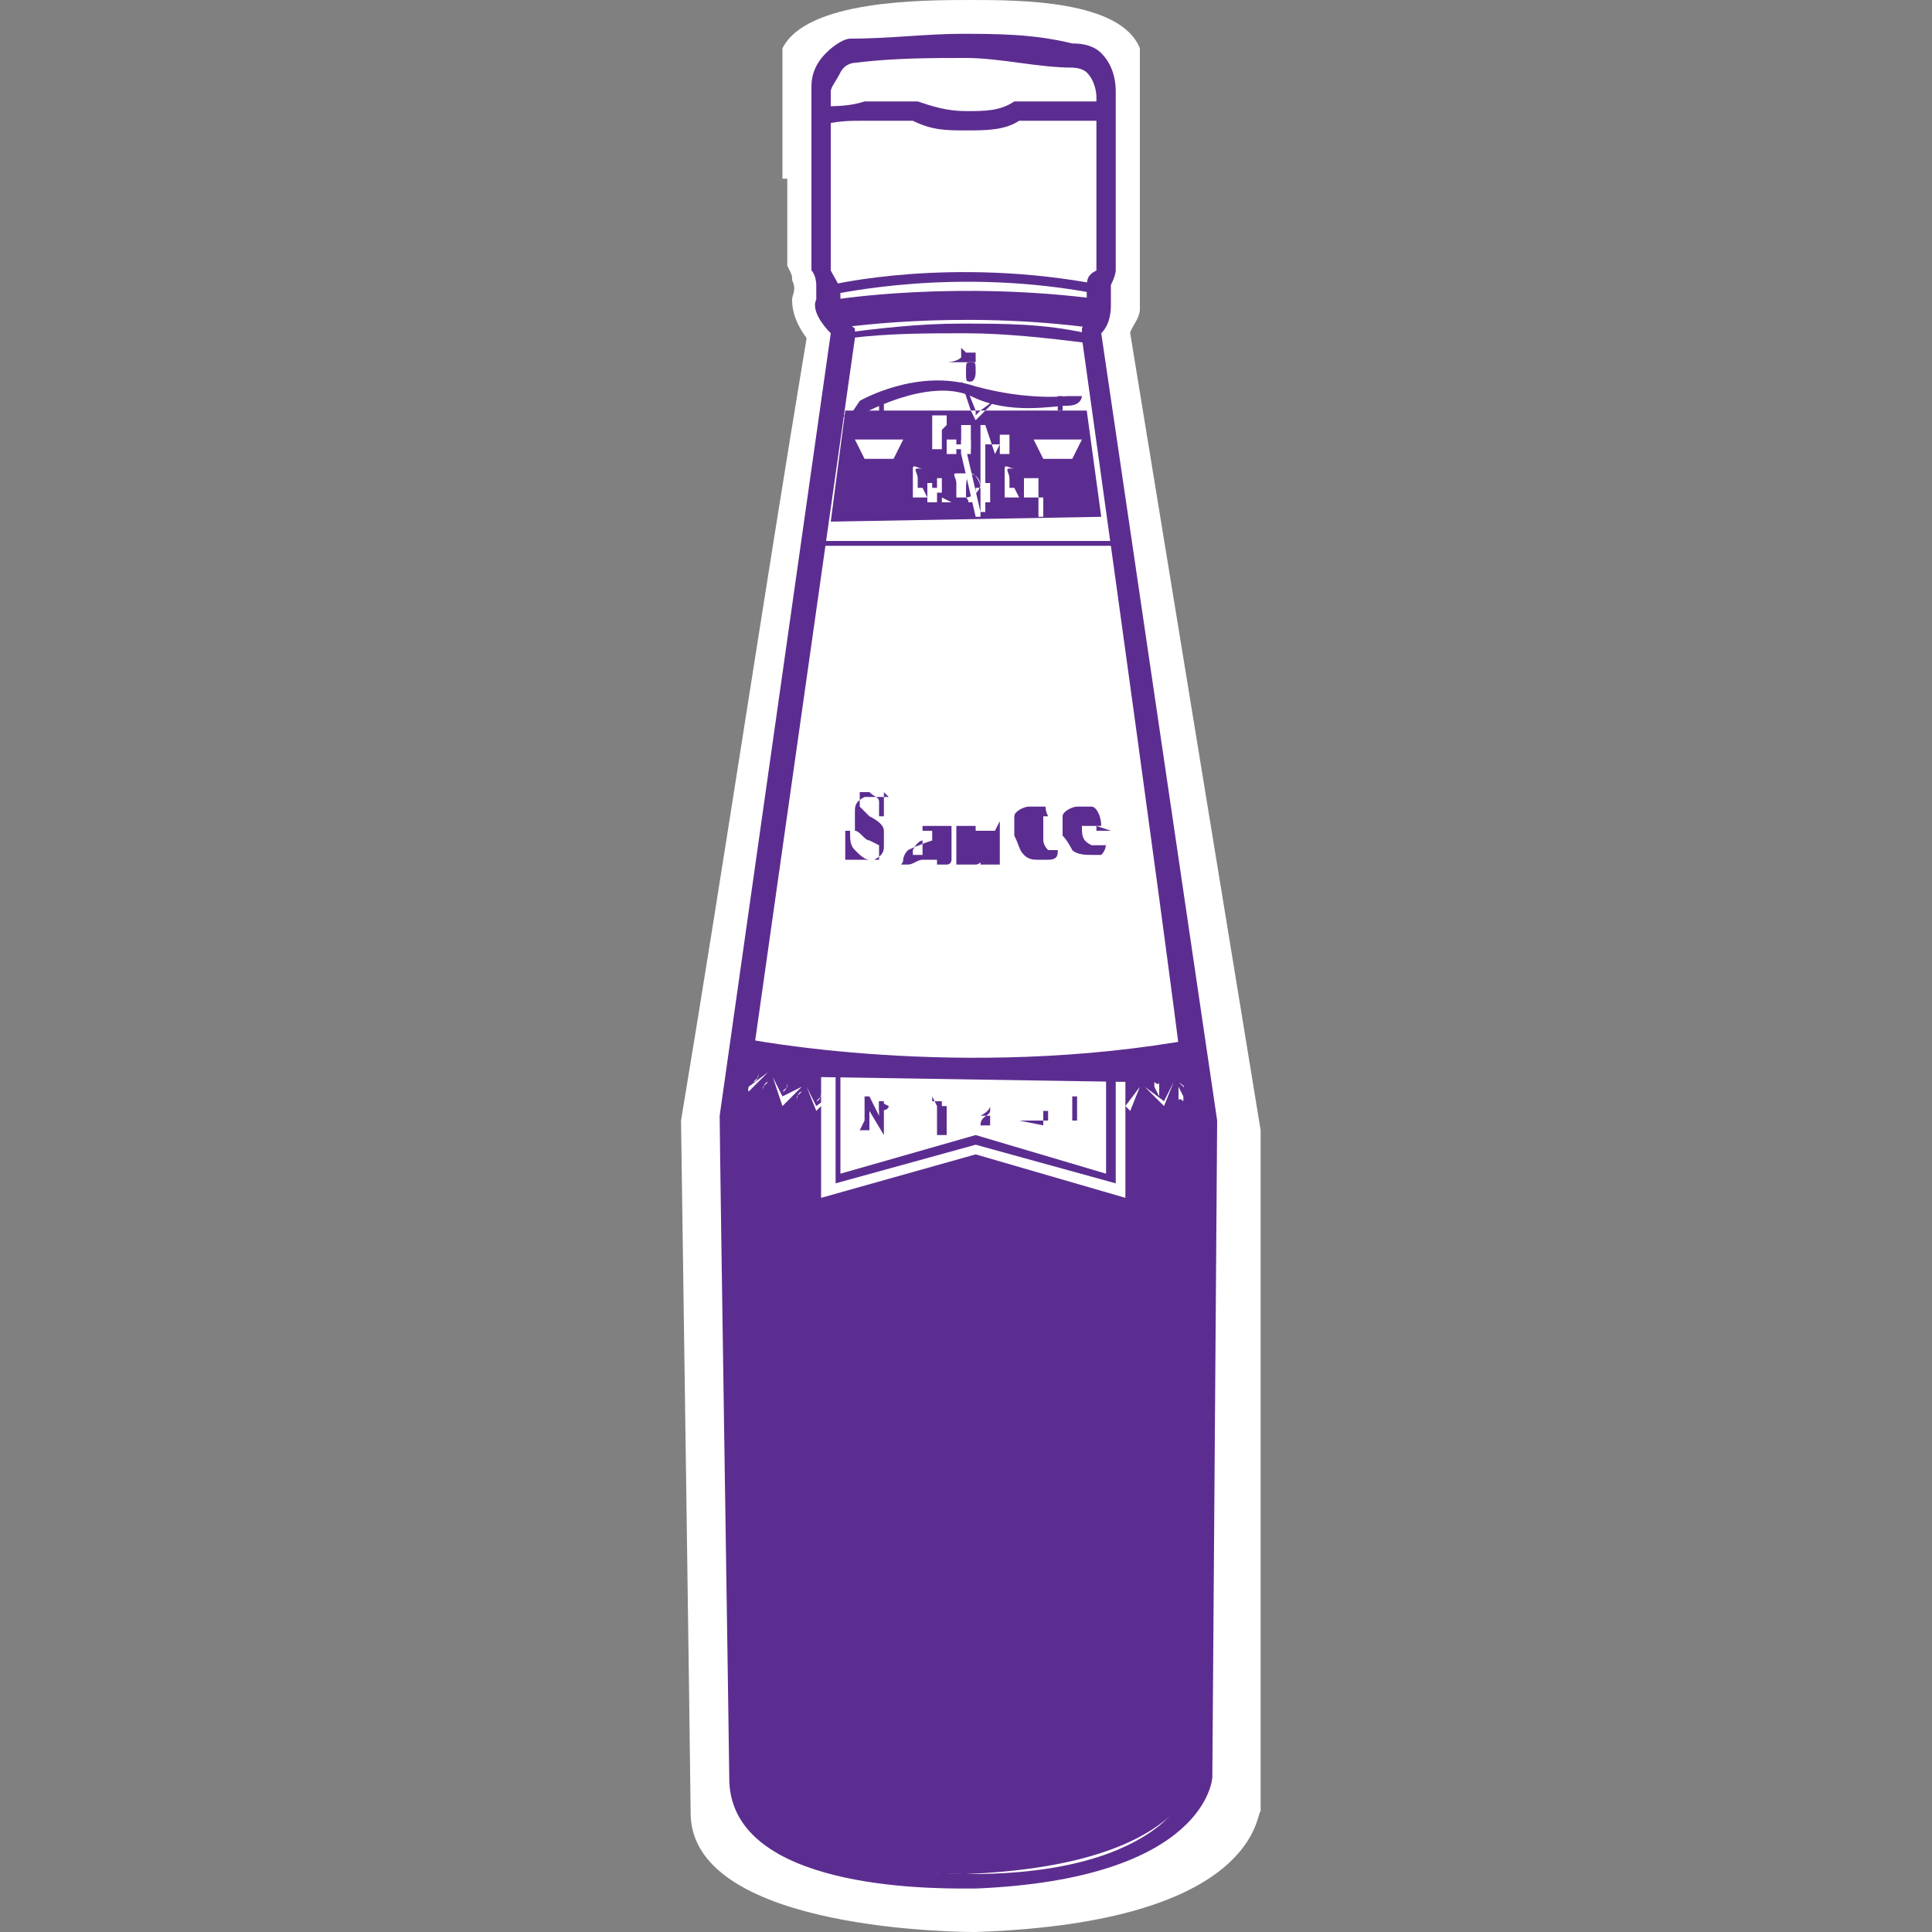 <?xml version="1.0" encoding="UTF-8"?>
<svg xmlns="http://www.w3.org/2000/svg" xmlns:xlink="http://www.w3.org/1999/xlink" version="1.1" viewBox="0 0 40 40">
  <rect x="0" y="0" width="40" height="40" fill="#808080" stroke="none"/>
  <defs>
    <style>
      .cls-1 {
        fill: none;
      }

      .cls-2 {
        fill: #fff;
      }

      .cls-3 {
        fill: #5c2d90;
      }

      .cls-4 {
        clip-path: url(#clippath);
      }
    </style>
    <clipPath id="clippath">
      <path class="cls-1" d="M17,4.1s-.2-.8,2.8-.8c0,0,2.9-.2,3.1.8v1.5s-.3.4-.1.7c0,0,0,.4-.3.5l2.4,16.5v13.5c-.1,0-.2,1.9-4.8,2.1-.1,0-4.7,0-4.8-2,0-.3-.2-13.8-.2-13.8l2.3-16.2s-.2,0-.3-.6c0-.1.4-.2,0-.6-.2-.2,0-1.5,0-1.5h0Z"/>
    </clipPath>
  </defs>
  <!-- Generator: Adobe Illustrator 28.7.1, SVG Export Plug-In . SVG Version: 1.2.0 Build 142)  -->
  <g>
    <g id="Layer_1">
      <path class="cls-2" d="M16.2,3.7c0-.7,0-.9,0-1.3,0-.8,0-1.2,0-1.4C16.7,0,19.1,0,20.1,0c1,0,3.1,0,3.5,1,0,0,0,.4,0,1.1,0,.6,0,1.1,0,1.4v1.5s0,.2,0,.3c0,0,0,.1,0,.2,0,0,0,.3,0,.5,0,0,0,.2,0,.4,0,.2-.2.4-.2.5.9,5.5,1.8,11,2.7,16.5v14.1c-.1,0,0,2.3-5.9,2.5-.2,0-5.8,0-5.9-2.4,0-.4-.2-14.4-.2-14.4.9-5.4,1.7-10.8,2.6-16.2-.3-.4-.3-.7-.3-.8,0-.1.1-.2,0-.4,0-.1,0-.1-.1-.3,0,0,0-.2,0-.4,0-.4,0-.9,0-1.4h0Z"/>
      <path class="cls-3" d="M24.9,23.3v13.2c-.1,0,0,2.1-4.9,2.3-.2,0-4.7,0-4.8-2.2,0-.3-.2-13.5-.2-13.5"/>
      <path class="cls-3" d="M24.7,21.4l.3,1.8c-.3.2-1.4.3-1.4.3v1.8l-3.4-.9-3.4.9v-1.8c-1,0-1.6-.4-1.6-.4l.2-1.6s4.5.9,9.4,0h0Z"/>
      <path class="cls-3" d="M22.7,6.8c-2.9-.4-5.4,0-5.4,0v-.6s2.5-.4,5.5,0v.6Z"/>
      <path class="cls-3" d="M22.8,6.1c-3-.6-5.5,0-5.6,0v-.2s2.5-.6,5.6,0c0,0,0,.2,0,.2Z"/>
      <path class="cls-2" d="M24.4,22.7s0,0,0,0c0,0,0,0,0,0,0,0,0,0,0,0h0Z"/>
      <path class="cls-2" d="M23.7,22.8h0c0,0,0,0,0,0,0,0,0,0,0,0Z"/>
      <path class="cls-2" d="M23.3,22.7h0c0,0,0,0,0,0,0,0,0,0,0,0Z"/>
      <path class="cls-2" d="M20.4,23.1s0,0,0-.2h0s0,0,0,0h0c0,0,0,0,0,0h0c0,.1,0,0,0-.1,0,0,0,0,0,0,0,0,0,0,0,0h0s0,0,0,.2h0Z"/>
      <path class="cls-2" d="M20.5,22.9h0c0,0,0,0,0,0,0,0,0,0,0,0Z"/>
      <polygon class="cls-2" points="20.1 22.9 20.5 23.3 20.8 22.8 20.5 23.2 20.1 22.9"/>
      <path class="cls-2" d="M20.1,23s-.1,0,0,.2h0s0,0,0,0h0c0,0,0,0,0,0h0c0-.1,0,0,0,.1,0,0,0,0,0,0s0,0,0,0h0s0,0,0-.2h0Z"/>
      <path class="cls-2" d="M20.1,23.2h0c0,0,0,0,0,0,0,0,0,0,0,0Z"/>
      <path class="cls-2" d="M19.7,23.1s.1,0,0-.2h0s0,0,0,0h0c0,0,0,0,0,0h0c0,.1,0,0,0-.1,0,0,0,0,0,0s0,0,0,0h0s0,0,0,.2h0Z"/>
      <path class="cls-2" d="M19.7,22.9h0c0,0,0,0,0,0,0,0,0,0,0,0Z"/>
      <polygon class="cls-2" points="19.4 22.8 19.7 23.3 20 22.9 19.7 23.2 19.4 22.8"/>
      <path class="cls-2" d="M19.4,23s-.1,0,0,.2h0s0,0,0,0h0c0,0,0,0,0,0h0c0-.1,0,0,0,.1,0,0,0,0,0,0,0,0,0,0,0,0h0s0,0,0-.2h0Z"/>
      <path class="cls-2" d="M19.3,23.2h0c0,0,0,0,0,0,0,0,0,0,0,0h0Z"/>
      <path class="cls-2" d="M19,23.1s.1,0,0-.2h0s0,0,0,0h0c0,0,0,0,0,0h0c0,.1,0,0,0-.1,0,0,0,0,0,0,0,0,0,0,0,0h0s0,0,0,.2h0Z"/>
      <path class="cls-2" d="M19,22.9h0c0,0,0,0,0,0,0,0,0,0,0,0h0Z"/>
      <polygon class="cls-2" points="18.7 22.8 19 23.3 19.3 22.8 19 23.2 18.7 22.8"/>
      <path class="cls-2" d="M18.7,22.9s-.1,0,0,.2h0s0,0,0,0h0c0,0,0,0,0,0h0c0,0,0,0,0,.1,0,0,0,0,0,0,0,0,0,0,0,0h0s0,0,0-.2h0Z"/>
      <path class="cls-2" d="M18.7,23.1h0c0,0,0,0,0,0,0,0,0,0,0,0h0Z"/>
      <path class="cls-2" d="M18.3,23s.1,0,0-.2h0s0,0,0,0h0c0,0,0,0,0,0h0c0,0,0,0,0-.1,0,0,0,0,0,0,0,0,0,0,0,0h0s0,0,0,.2h0Z"/>
      <path class="cls-2" d="M18.3,22.8h0c0,0,0,0,0,0,0,0,0,0,0,0h0Z"/>
      <polygon class="cls-2" points="18 22.7 18.3 23.2 18.6 22.8 18.3 23.1 18 22.7"/>
      <path class="cls-2" d="M18,22.9s-.1,0,0,.2h0s0,0,0,0h0c0,0,0,0,0,0h0c0,0,0,0,0,.1,0,0,0,0,0,0,0,0,0,0,0,0h0s0,0,0-.2h0Z"/>
      <path class="cls-2" d="M18,23.1h0c0,0,0,0,0,0,0,0,0,0,0,0h0Z"/>
      <path class="cls-2" d="M17.6,22.9s.1,0,0-.2h0s0,0,0,0h0c0,0,0,0,0,0h0c0,0,0,0,0-.1,0,0,0,0,0,0,0,0,0,0,0,0h0s0,0,0,.2h0Z"/>
      <path class="cls-2" d="M17.6,22.8h0c0,0,0,0,0,0,0,0,0,0,0,0h0Z"/>
      <polygon class="cls-2" points="17.3 22.7 17.6 23.1 17.9 22.7 17.6 23 17.3 22.7"/>
      <path class="cls-2" d="M17.3,22.8s-.1,0,0,.2h0s0,0,0,0h0c0,0,0,0,0,0h0c0-.1,0,0,0,.1,0,0,0,0,0,0,0,0,0,0,0,0h0s0,0,0-.2h0Z"/>
      <path class="cls-2" d="M17.3,22.9h0c0,0,0,0,0,0,0,0,0,0,0,0h0Z"/>
      <path class="cls-2" d="M24.7,22.6s0,0,0-.2h0s0,0,0,0h0s0,0,0,0h0c0,.1-.1,0-.1,0,0,0,0,0,0,0s0,0,0,0h0s0,0,0,.1h0Z"/>
      <path class="cls-2" d="M24.7,22.4s0,0,0,0c0,0,0,0,0,0,0,0,0,0,0,0Z"/>
      <polygon class="cls-2" points="24.4 22.4 24.8 22.8 25 22.2 24.8 22.7 24.4 22.4"/>
      <path class="cls-2" d="M24.4,22.5s0,0,0,.2h0c0,0,0,.2,0,.2,0,0,0,0,0-.1h0c0-.1.1,0,.1,0,0,0,0,0,0,0s0,0,0,0h0s0,0,0-.1h0Z"/>
      <path class="cls-2" d="M24,22.7s0,0,0-.2h0c0,0,0-.2,0-.2,0,0,0,0,0,.1h0c0,.1-.1,0-.1,0,0,0,0,0,0,0s0,0,0,0h0s0,0,0,.1h0Z"/>
      <path class="cls-2" d="M24,22.5s0,0,0,0c0,0,0,0,0,0,0,0,0,0,0,0h0Z"/>
      <polygon class="cls-2" points="23.7 22.5 24.1 22.9 24.3 22.4 24.1 22.8 23.7 22.5"/>
      <path class="cls-2" d="M23.7,22.7s0,0,0,.2h0s0,0,0,0h0c0,0,0,0,0,0h0c0-.1,0,0,0,0,0,0,0,0,0,0,0,0,0,0,0,0h0s0,0,0-.1h0Z"/>
      <path class="cls-2" d="M23.3,22.8s0,0,0-.2h0s0,0,0,0h0c0,0,0,0,0,0h0c0,.1,0,0,0,0,0,0,0,0,0,0,0,0,0,0,0,0h0s0,0,0,.1h0Z"/>
      <polygon class="cls-2" points="23 22.6 23.4 23 23.6 22.5 23.3 22.9 23 22.6"/>
      <path class="cls-2" d="M23,22.8s-.1,0,0,.2h0s0,0,0,0h0c0,0,0,0,0,0h0c0-.1,0,0,0,.1,0,0,0,0,0,0,0,0,0,0,0,0h0s0,0,0-.2h0Z"/>
      <path class="cls-2" d="M23,23h0c0,0,0,0,0,0,0,0,0,0,0,0Z"/>
      <path class="cls-2" d="M22.6,22.9s.1,0,0-.2h0s0,0,0,0h0c0,0,0,0,0,0h0c0,.1,0,0,0-.1,0,0,0,0,0,0,0,0,0,0,0,0h0s0,0,0,.2h0Z"/>
      <path class="cls-2" d="M22.6,22.8h0c0,0,0,0,0,0,0,0,0,0,0,0Z"/>
      <polygon class="cls-2" points="22.3 22.7 22.6 23.2 22.9 22.7 22.6 23 22.3 22.7"/>
      <path class="cls-2" d="M22.3,22.9s0,0,0,.2h0s0,0,0,0h0c0,0,0,0,0,0h0c0-.1,0,0,0,.1,0,0,0,0,0,0,0,0,0,0,0,0h0s0,0,0-.2h0Z"/>
      <path class="cls-2" d="M22.3,23.1h0c0,0,0,0,0,0,0,0,0,0,0,0Z"/>
      <path class="cls-2" d="M21.9,23s0,0,0-.2h0s0,0,0,0h0c0,0,0,0,0,0h0c0,.1,0,0,0-.1,0,0,0,0,0,0,0,0,0,0,0,0h0s0,0,0,.2h0Z"/>
      <path class="cls-2" d="M21.9,22.9h0c0,0,0,0,0,0,0,0,0,0,0,0Z"/>
      <polygon class="cls-2" points="21.6 22.8 21.9 23.2 22.2 22.8 21.9 23.1 21.6 22.8"/>
      <path class="cls-2" d="M21.5,23s0,0,0,.2h0s0,0,0,0h0c0,0,0,0,0,0h0c0-.1,0,0,0,0,0,0,0,0,0,0,0,0,0,0,0,0h0s0,0,0-.1h0Z"/>
      <path class="cls-2" d="M21.5,23.1h0c0,0,0,0,0,0,0,0,0,0,0,0Z"/>
      <path class="cls-2" d="M21.2,23.1s0,0,0-.2h0s0,0,0,0h0c0,0,0,0,0,0h0c0,.1,0,0,0,0,0,0,0,0,0,0,0,0,0,0,0,0h0s0,0,0,.1h0Z"/>
      <path class="cls-2" d="M21.2,22.9h0c0,0,0,0,0,0,0,0,0,0,0,0Z"/>
      <polygon class="cls-2" points="20.9 22.9 21.2 23.3 21.5 22.8 21.2 23.2 20.9 22.9"/>
      <path class="cls-2" d="M20.8,23s0,0,0,.2h0s0,0,0,0h0c0,0,0,0,0,0h0c0-.1,0,0,0,.1,0,0,0,0,0,0,0,0,0,0,0,0h0s0,0,0-.2h0Z"/>
      <path class="cls-2" d="M20.8,23.2h0c0,0,0,0,0,0,0,0,0,0,0,0Z"/>
      <path class="cls-2" d="M16.9,22.8s.1,0,.1-.2h0s0,0,0,0h0c0,0,0,0,0,0h0c0,0,0,0,0-.2,0,0,0,0,0,0s0,.1,0,.1h0s0,0,0,.2Z"/>
      <path class="cls-2" d="M17,22.6h0c0,0,0,0,0,0s0,0,0,0h0Z"/>
      <polygon class="cls-2" points="16.7 22.5 16.9 23 17.3 22.6 16.9 22.9 16.7 22.5"/>
      <path class="cls-2" d="M16.6,22.6s-.1,0-.1.2h0s0,0,0,0h0c0,0,0,0,0,0h0c0,0,0,0,0,.2,0,0,0,0,0,0s0-.1,0-.1h0s0,0,0-.2Z"/>
      <path class="cls-2" d="M16.6,22.8h0c0,0,0,0,0,0s0,0,0,0h0Z"/>
      <path class="cls-2" d="M16.2,22.6s.1,0,.1-.2h0s0,0,0,0h0c0,0,0,0,0,0h0c0,0,0,0,0-.2,0,0,0,0,0,0s0,.1,0,.1h0s0,0,0,.2Z"/>
      <path class="cls-2" d="M16.3,22.5h0c0,0,0,0,0,0s0,0,0,0h0Z"/>
      <polygon class="cls-2" points="16 22.3 16.2 22.9 16.6 22.5 16.2 22.7 16 22.3"/>
      <path class="cls-2" d="M15.9,22.4s-.1,0-.1.2h0s0,0,0,0h0c0,0,0,0,0,0h0c0,0,0,0,0,.2,0,0,0,0,0,0s0-.1,0-.1h0s0,0,0-.2Z"/>
      <path class="cls-2" d="M15.9,22.6h0c0,0,0,0,0,0s0,0,0,0h0Z"/>
      <path class="cls-2" d="M15.6,22.4s.1,0,.1-.2h0s0,0,0,0h0c0,0,0,0,0,0h0c0,0,0,0,0-.2,0,0,0,0,0,0s0,.1,0,.1h0s0,0,0,.2Z"/>
      <path class="cls-2" d="M15.6,22.2h0c0,0,0,0,0,0s0,0,0,0h0Z"/>
      <polygon class="cls-2" points="15.3 22.1 15.5 22.6 15.9 22.2 15.5 22.5 15.3 22.1"/>
      <path class="cls-2" d="M15.3,22.2s-.1,0-.1.2h0s0,0,0,0h0c0,0,0,0,0,0h0c0,0,0,0,0,.2,0,0,0,0,0,0s0-.1,0-.1h0s0,0,0-.2Z"/>
      <path class="cls-2" d="M15.2,22.3h0c0,0,0,0,0,0s0,0,0,0h0Z"/>
      <polygon class="cls-2" points="17 22.3 17 24.8 20.2 23.9 23.3 24.8 23.3 22.4 17 22.3"/>
      <path class="cls-3" d="M23.1,24.5l-2.9-.8-2.9.8v-2.5c0,0,5.8,0,5.8,0,0,0,0,2.5,0,2.5ZM17.4,22.2v2.1s2.8-.8,2.8-.8l2.7.8v-2h-5.5Z"/>
      <g class="cls-4">
        <g>
          <path class="cls-3" d="M20,11.3h-3.3l.7-4.4h0c.8-.1,1.6-.2,2.5-.2s1.7,0,2.6.2h0l.7,4.4h-3.3ZM16.9,11.2h6.3l-.7-4.1c-.8-.1-1.7-.2-2.5-.2s-1.6,0-2.4.1l-.7,4.1h0Z"/>
          <polygon class="cls-3" points="22.8 10.7 22.5 8.5 17.5 8.5 17.2 10.8 22.8 10.7"/>
          <path class="cls-3" d="M17.8,8.3s1.2-.7,2.4-.3c1.1.3,1.9.2,1.9.2,0,0,0,0,0,0,0,0,.1,0,.2,0s.1,0,.1,0c0,0,0,.2-.3.2s-1.2.2-2-.2c-.9-.4-2.3.4-2.3.4,0,0,.1,0,0,.1,0,0-.4-.1-.4-.1,0,0,.1,0,.2,0Z"/>
          <path class="cls-3" d="M20,7.3h.2s0,.2,0,.2c.1,0,.2,0,.2,0h-.8s.2,0,.3-.1c0,0,0-.2,0-.2h0Z"/>
          <path class="cls-3" d="M20.1,7.9s.1,0,.1-.2,0-.2-.1-.2-.1,0-.1.2,0,.2.1.2Z"/>
          <line class="cls-1" x1="22" y1="8.5" x2="22.1" y2="9.1"/>
          <rect class="cls-2" x="22" y="8.5" width="0" height=".6" transform="translate(-1.6 6.6) rotate(-16.6)"/>
          <line class="cls-1" x1="21.6" y1="9.2" x2="21.8" y2="8.5"/>
          <polygon class="cls-2" points="21.6 9.2 21.6 9.2 21.8 8.5 21.8 8.5 21.6 9.2"/>
          <path class="cls-3" d="M21.9,8.5v-.2c0,0,0,.2,0,.2h0v-.3c0,0,0,0,.1,0,0,0,0,0,0,0v.3c0,0,0,0,0,0h0Z"/>
          <line class="cls-1" x1="18.2" y1="8.6" x2="18.4" y2="9.1"/>
          <rect class="cls-2" x="18.3" y="8.6" width="0" height=".6" transform="translate(-1.8 6.1) rotate(-18.1)"/>
          <line class="cls-1" x1="17.9" y1="9.2" x2="18.1" y2="8.6"/>
          <polygon class="cls-2" points="17.9 9.2 17.9 9.2 18.1 8.6 18.1 8.6 17.9 9.2"/>
          <path class="cls-3" d="M18.2,8.6v-.2c0,0,0,.2,0,.2h0v-.3c0,0,0,0,.1,0h0s0,0,0,0v.3c0,0,0,0,0,0h0Z"/>
          <path class="cls-2" d="M20.2,10.7h0l-.3-1.3h0v-.6c0,0,.4,0,.4,0h0v1.9c0,0-.1,0-.1,0h0ZM20,9.3l.3,1.3h.1v-1.8h-.3v.5h0Z"/>
          <path class="cls-2" d="M19.5,8.9h0s0,0,0,0c0,0,0,0,0,0s0,0,0,0v.4s0,0,0,0c0,0,0,0,0,0h0s0,0-.1,0h-.1c0,0,0,0,0-.1v-.4s0,0,0,0c0,0,0,0,0,0,0,0,0,0,0,0s0,0,0,0h0c0-.1,0-.2,0-.2h0s0,0,0,0h.3s0,0,0,0h0s0,0,0,0h0v.2Z"/>
          <path class="cls-2" d="M20.1,9.4h-.2,0s0,0,0,0h0c0-.1,0-.2,0-.2h-.1s0,0,0,0h0c0,.1,0,.2,0,.2,0,0,0,0,0,0h-.2,0c0,0,0,0,0,0v-.3s0,0,0,0c0,0,0,0,0,0h.2,0c0,0,0,0,0,.1h0c0,0,0,.1,0,.1h.1s0,0,0,0h0c0,0,0-.2,0-.2,0,0,0,0,0,0h.2,0c0,0,0,0,0,.1v.3s0,0,0,0c0,0,0,0,0,0h0Z"/>
          <path class="cls-2" d="M20.3,9.1h0s0-.2,0-.2v.2s0,0,0,0ZM20.6,9.4h0s0,0,0,0h0c0,0-.2-.6-.2-.6,0,0,0,0,0,0s0,0,0,0v.3c0,0-.1.1-.1.1,0,0,0,0,0,0,0,0,0,0,0,0,0,0,0,0,0,0,0,0,0,0,0,0h.2s0,0,0,0c0,0,0,0,0,0h0c0-.1,0-.1,0-.1h0s0,0,0,0h0c0,0,0,0,0,.1,0,0,0,0,0,0,0,0,0,0,0,0h.2s0,0,0,0Z"/>
          <path class="cls-2" d="M20.9,9.4h-.2s0,0,0,0c0,0,0,0,0,0v-.4s0,0,0,0c0,0,0,0,0,0s0,0,0,0h.2s0,0,0,0c0,0,0,0,0,0v.4s0,0,0,0c0,0,0,0,0,0h0s0,0,0,0Z"/>
          <path class="cls-2" d="M20.9,9.2h0c0,0,.3,0,.3,0h0c0,0-.3,0-.3,0Z"/>
          <path class="cls-2" d="M19.2,10.3s0,0,0,0c0,0,0,0-.1,0,0,0-.1,0-.2,0,0,0,0-.2,0-.3s0-.2,0-.3.1,0,.2,0,0,0,.1,0t0,0h0c0,0,0,0-.1,0s0,0-.1,0,0,.1,0,.2,0,.1,0,.2c0,0,0,0,.1,0s0,0,0,0c0,0,0,0,0,0h0s0,0,0,0h0s0,0,0,0Z"/>
          <path class="cls-2" d="M19.7,10.4h-.2s0,0,0,0c0,0,0,0,0,0v-.2s0,0,0,0h-.1s0,0,0,0h0c0,.1,0,.2,0,.2,0,0,0,0,0,0h0s0,0-.1,0h-.1s0,0,0,0c0,0,0,0,0,0v-.4s0,0,0,0c0,0,0,0,0,0h0s0,0,.1,0h0s0,0,0,0c0,0,0,0,0,0h0c0,0,0,.1,0,.1h.1s0,0,0,0h0c0,0,0-.2,0-.2,0,0,0,0,0,0h0s0,0,.1,0h0s0,0,0,0c0,0,0,0,0,0v.4s0,0,0,0c0,0,0,0,0,0h0s0,0,0,0Z"/>
          <path class="cls-2" d="M20.2,10.1c0,0,0,.3-.1.3s0,0-.1-.1c0,0,0-.1,0-.2,0,0,0-.3.1-.3s.2.2.2.3h0ZM20.3,10.1c0-.2-.1-.3-.3-.3s-.1,0-.2,0,0,.1,0,.2,0,.2,0,.3c0,0,.1,0,.2,0,.1,0,.3-.1.3-.3Z"/>
          <path class="cls-2" d="M20.6,10.4h-.2s0,0,0,0c0,0,0,0,0,0v-.4s0,0,0,0c0,0,0,0,0,0h0s0,0,.1,0h0s0,0,0,0c0,0,0,0,0,0v.4s0,0,0,0c0,0,0,0,0,0h0s0,0,0,0Z"/>
          <path class="cls-2" d="M21.1,10.3s0,0,0,0c0,0,0,0-.1,0,0,0-.1,0-.2,0,0,0,0-.2,0-.3s0-.2,0-.3.1,0,.2,0,0,0,.1,0t0,0h0c0,0,0,0-.1,0s0,0-.1,0,0,.1,0,.2,0,.1,0,.2c0,0,0,0,.1,0s0,0,0,0c0,0,0,0,0,0h0s0,0,0,0h0s0,0,0,0Z"/>
          <path class="cls-2" d="M21.6,10.3h0c0,0,0,0,0,0h-.4s0,0,0,0c0,0,0,0,0,0v-.4s0,0,0,0h0s0,0,.1,0h.2v.2h0s0,0,0,0c0,0,0,0,0,0h0v.2s0,0,0,0h0s0,0,0,0c0,0,0,0,0,0s0,0,0,0h0v.2h0s0,0,0,0h0s0,0,0,0h0v.2s0,0,0,0c0,0,0,0,.1,0,0,0,0,0,0,0s0,0,0,0h0s0,.1,0,.1Z"/>
          <polyline class="cls-3" points="20.2 8.5 20 8 19.9 7.9 20.1 8.5"/>
          <polyline class="cls-3" points="20.4 8.5 20.7 8.2 20.3 8.5"/>
          <polygon class="cls-2" points="20.4 8.5 20.2 8.7 20.1 8.5 20.2 8.5 20.2 8.6 20.3 8.5 20.4 8.5"/>
          <polygon class="cls-2" points="22.2 9.5 22.4 9.1 21.4 9.1 21.6 9.5 22.2 9.5"/>
          <polygon class="cls-2" points="18.5 9.5 18.7 9.1 17.7 9.1 17.9 9.5 18.5 9.5"/>
        </g>
      </g>
      <path class="cls-3" d="M20,39.1c-.8,0-4.8,0-4.9-2.2,0-.3-.2-13.2-.2-13.8h0s2.3-16.2,2.3-16.2c-.2-.2-.4-.5-.3-.7,0,0,0-.2,0-.2,0,0,0,0,0-.1,0,0,0-.2-.1-.3,0,0,0,0,0-.1V1.8c0-.1,0-.4.3-.7.2-.2.4-.3.5-.3.8,0,1.6-.1,2.3-.1s1.5,0,2.3.2c.1,0,.4,0,.6.2.3.3.3.7.3.8v3.6s0,0,0,.1c0,0,0,.1-.1.3,0,.1,0,.3,0,.3,0,0,0,0,0,.1s0,.4-.2.6l2.4,16.3h0s-.1,13.6-.1,13.6c0,0-.1,2.1-4.9,2.3h-.2ZM15.3,23.1c0,.5.2,13.5.2,13.8,0,1.9,4.6,1.9,4.6,1.9,2.3,0,3.4-.6,3.9-1,.5-.4.6-.9.6-.9v-13.5c.1,0-2.2-16.4-2.2-16.4,0,0,0-.2,0-.2s.1-.2.1-.3c0,0,0-.3,0-.5,0-.2,0-.3.2-.4V2h0c0,0,0-.3-.2-.5-.1-.1-.3-.1-.3-.1-.7,0-1.5-.2-2.2-.2s-1.5,0-2.3.1c0,0-.2,0-.3.2-.1.2-.2.3-.2.4v1.7h0v2c.1.2.2.3.2.5s0,.2,0,.3c0,0,0,0,0,0,0,0,0,.2.3.4,0,0,0,0,0,.2l-2.3,16.2h0Z"/>
      <path class="cls-3" d="M17.9,23.2h0v-.5h0c0,0,.1,0,.1,0l.2.4h0v-.3h0c0,0,0,0,0,0h.1,0c0,0,0,.7,0,.7h0l-.3-.5h0v.4s0,0,0,0c0,0,0,0,0,0h-.2Z"/>
      <path class="cls-3" d="M18.4,22.9s0,0,0,0,0,0,0,0c0,0,0,0,0,0h0c0,.1-.2.1-.2.1h0c0,.2,0,.2,0,.2h0s0,0,0,0h0s0,0,0,0c0,0,0,0,0-.2s0-.1,0-.2h0ZM18.6,23h0c0-.1,0-.2,0-.2,0,0,0,0,0,0h0c0,.1,0,.1,0,.1h0Z"/>
      <path class="cls-3" d="M18.7,22.9h0s0,0,0,0c0,0,0,0,0,0,0,0,0,0,0,0h0v.2h0s0,0,0,0v.3h0s0,0,0,0h0s0,0,0,0c0,0,0,0,0,0h0s0,0,0,0v-.3h0,0Z"/>
      <path class="cls-3" d="M19.3,22.7h0c0,0,0,.4,0,.4h0v-.3q0,0,0,0h0q0,0,0,0h.2s0,0,0,0h0c0,0,0,.4,0,.4h0v-.3h0q0,0,0,0h.1s0,0,0,0c0,0,0,0,0,0v.6h-.1v-.5h0v.5h-.1v-.6c-.1,0-.1,0-.1,0h0,.2s-.1,0-.1,0Z"/>
      <path class="cls-3" d="M19.8,22.9h0s0,0,0,0c0,0,0,0,0,0,0,0,0,0,0,0h0v.2h0s0,0,0,0v.3h0s0,0,0,0h0s0,0,0,0c0,0,0,0,0,0h0s0,0,0,0v-.3h0,0Z"/>
      <path class="cls-3" d="M20.1,23.2s0,0,0,0c0,0,0,0,0,0h0c0,.1,0,.1,0,.1,0,0,0,0,0,0h0Z"/>
      <path class="cls-3" d="M21.6,23.3h0v-.3s0,0,0,0h0,.1s0,0,0,0c0,0,0,0,0,0,0,0,0,0,0,0s0,0,0,0c0,0,0,0,0,0h0s0,0,0,0c0,0,0,0,0,0s0,0,0,0c0,0,0,0,0,0v.2h0s0,0,0,0h-.2s0,0,0,0h0v-.3s0,0,0,0h0s0,0,0,0h0v.3h0s0,0,0,0h-.2s0,0,0,0h0v-.3s0,0,0,0c0,0,0,0,0,0,0,0,0,0,0,0h0v.3h0s0,0,0,0h-.2s0,0,0,0Z"/>
      <path class="cls-3" d="M22.2,23.2h0s0-.5,0-.5h0s0,0,0,0h.1s0,.5,0,.5h0s0,0,0,0h-.2s0,0,0,0Z"/>
      <path class="cls-3" d="M20.6,23.3h-.3c0-.2.2-.2.2-.3,0,0,0,0,0-.1s0,0,0,0c0,0,0,0,0,0,0,0,0,0,0,0h0s0-.1,0-.1c0,0,0,0,0,0s0,0,0,0c0,0,0,0,0,0,0,0,0,0,0,0,0,0,0,0,0,.1,0,0,0,.1-.2.2h.2s0,0,0,0h0v.2s0,0,0,0Z"/>
      <path class="cls-3" d="M21.1,23s0,.1,0,.2c0,0,0,0,0,0,0,0,0,0,0,0h0s0,0,0,0c0,0,0,0,0,0,0,0,0,0,0,0v-.2c0,0,0-.1,0-.2,0,0,0,0,0-.1,0,0,0,0,0,0s0,0,0,0,0,0,0,0c0,0,0,.1,0,.2h0ZM20.9,23v-.2s0,0,0,0h0s0,0,0,0,0,.1,0,.3v.2h0s0,0,0,0h0s0,0,0,0c0,0,0-.2,0-.2Z"/>
      <path class="cls-3" d="M21.4,23s0,.1,0,.2c0,0,0,0,0,0,0,0,0,0,0,0h0s0,0,0,0c0,0,0,0,0,0,0,0,0,0,0,0v-.2c0,0,0-.1,0-.2,0,0,0,0,0-.1,0,0,0,0,0,0s0,0,0,0,0,0,0,0c0,0,0,.1,0,.2h0ZM21.3,23v-.2s0,0,0,0h0s0,0,0,0,0,.1,0,.3v.2h0s0,0,0,0h0s0,0,0,0c0,0,0-.2,0-.2Z"/>
      <path class="cls-3" d="M18.3,16.4v.5h-.1c0-.1,0-.2,0-.3s-.1-.1-.2-.2c0,0-.1,0-.2,0,0,0,0,0,0,.1h0c0,.1,0,.2,0,.2,0,0,0,0,.2.2.2.1.3.2.3.3,0,0,0,.2,0,.3,0,.1,0,.2-.2.3-.1,0-.2,0-.4,0,0,0,0,0-.1,0,0,0,0,0-.1,0,0,0,0,0,0,0h0s0,0,0,0h0v-.6h.1c0,.2,0,.3.1.4s.2.2.3.2c0,0,.1,0,.2,0,0,0,0,0,0-.1h0c0-.1,0-.2,0-.2,0,0,0,0-.2-.1-.1,0-.2-.2-.3-.2,0,0,0-.1,0-.2s0-.1,0-.2c0-.1,0-.2.2-.3,0,0,.2,0,.3,0,0,0,0,0,.1,0,0,0,0,0,.1,0,0,0,0,0,0,0h0s0,0,0,0h0,0Z"/>
      <path class="cls-3" d="M19.1,17.8c-.1,0-.2.1-.3.1s0,0-.1,0,0,0,0-.1c0,0,0-.1.1-.2,0,0,.2-.1.5-.2h0v-.2s0,0,0,0c0,0,0,0,0,0s0,0-.1,0c0,0,0,0,0,0,0,0,0,0,0,0,0,0,0,0,0,0s0,0,0,0c0,0,0,0,0,0s0,0-.1,0,0,0,0,0c0,0,0,0,0-.1,0,0,0,0,.2,0s.2,0,.2,0,.2,0,.2,0c0,0,0,0,0,.1v.6s0,0,0,0h0s0,0,0,0c0,0,0,0,0,0h0s0,.1-.1.1c0,0,0,0-.1,0,0,0,0,0-.1,0,0,0,0,0,0-.1h0ZM19.1,17.7v-.3s-.1,0-.2.2c0,0,0,0,0,.1,0,0,0,0,0,0,0,0,0,0,0,0s0,0,.1,0h0Z"/>
      <path class="cls-3" d="M20.7,17v.8s0,.1,0,.1c0,0,0,0,0,0h0s-.4,0-.4,0h0c0-.1,0,0-.1,0,0,0,0,0-.2,0s0,0-.2,0c0,0,0,0,0-.1,0,0,0-.1,0-.2v-.4s0-.1,0-.1c0,0,0,0,0,0h0s.4,0,.4,0v.7s0,.1,0,.1,0,0,0,0h0s0,0,0,0c0,0,0,0,0-.1v-.5s0-.1,0-.1c0,0,0,0,0,0h0s.4,0,.4,0h0Z"/>
      <path class="cls-3" d="M21.9,17.6h0c0,.1,0,.2-.2.2,0,0-.1,0-.2,0-.1,0-.2,0-.3-.1s-.1-.2-.2-.4c0-.1,0-.3,0-.4,0-.1.2-.2.3-.2s.2,0,.3,0,0,0,.1.2c0,0,0,0,0,0s0,0,0,0,0,0-.1,0c0,0,0,0,0-.1s0,0,0,0c0,0,0,0,0,0,0,0,0,0,0,0,0,0,0,.1,0,.3,0,0,0,.2,0,.3,0,0,0,.1.1.2,0,0,0,0,.1,0s0,0,0,0c0,0,0,0,0,0h0Z"/>
      <path class="cls-3" d="M23,17.1h-.6c0,.2,0,.3.2.4,0,0,.1,0,.2,0,0,0,0,0,.1,0,0,0,0,0,0-.1h0c0,.1,0,.2-.1.3,0,0-.1,0-.2,0-.1,0-.3,0-.4-.1,0,0-.1-.2-.2-.3,0-.2,0-.3,0-.4,0-.1.2-.2.3-.2,0,0,.2,0,.3,0s.2.2.2.4h0ZM22.7,17.1c0-.1,0-.2,0-.2,0,0,0,0,0,0h0s0,0,0,0c0,0,0,.2,0,.3h0s.3,0,.3,0h0Z"/>
      <path class="cls-3" d="M20,2.7c-.4,0-.7,0-1.1-.2h-1c-.3,0-.6,0-.9.1v-.4c.3,0,.6,0,.9-.1.4,0,.7,0,1.1,0h0c.3.1.6.2,1,.2s.7,0,1-.2h0c.3,0,.7,0,1,0,.3,0,.5,0,.8,0v.4c-.3,0-.6,0-.8,0-.3,0-.6,0-.9,0-.3.2-.7.2-1.1.2h0Z"/>
    </g>
  </g>
</svg>